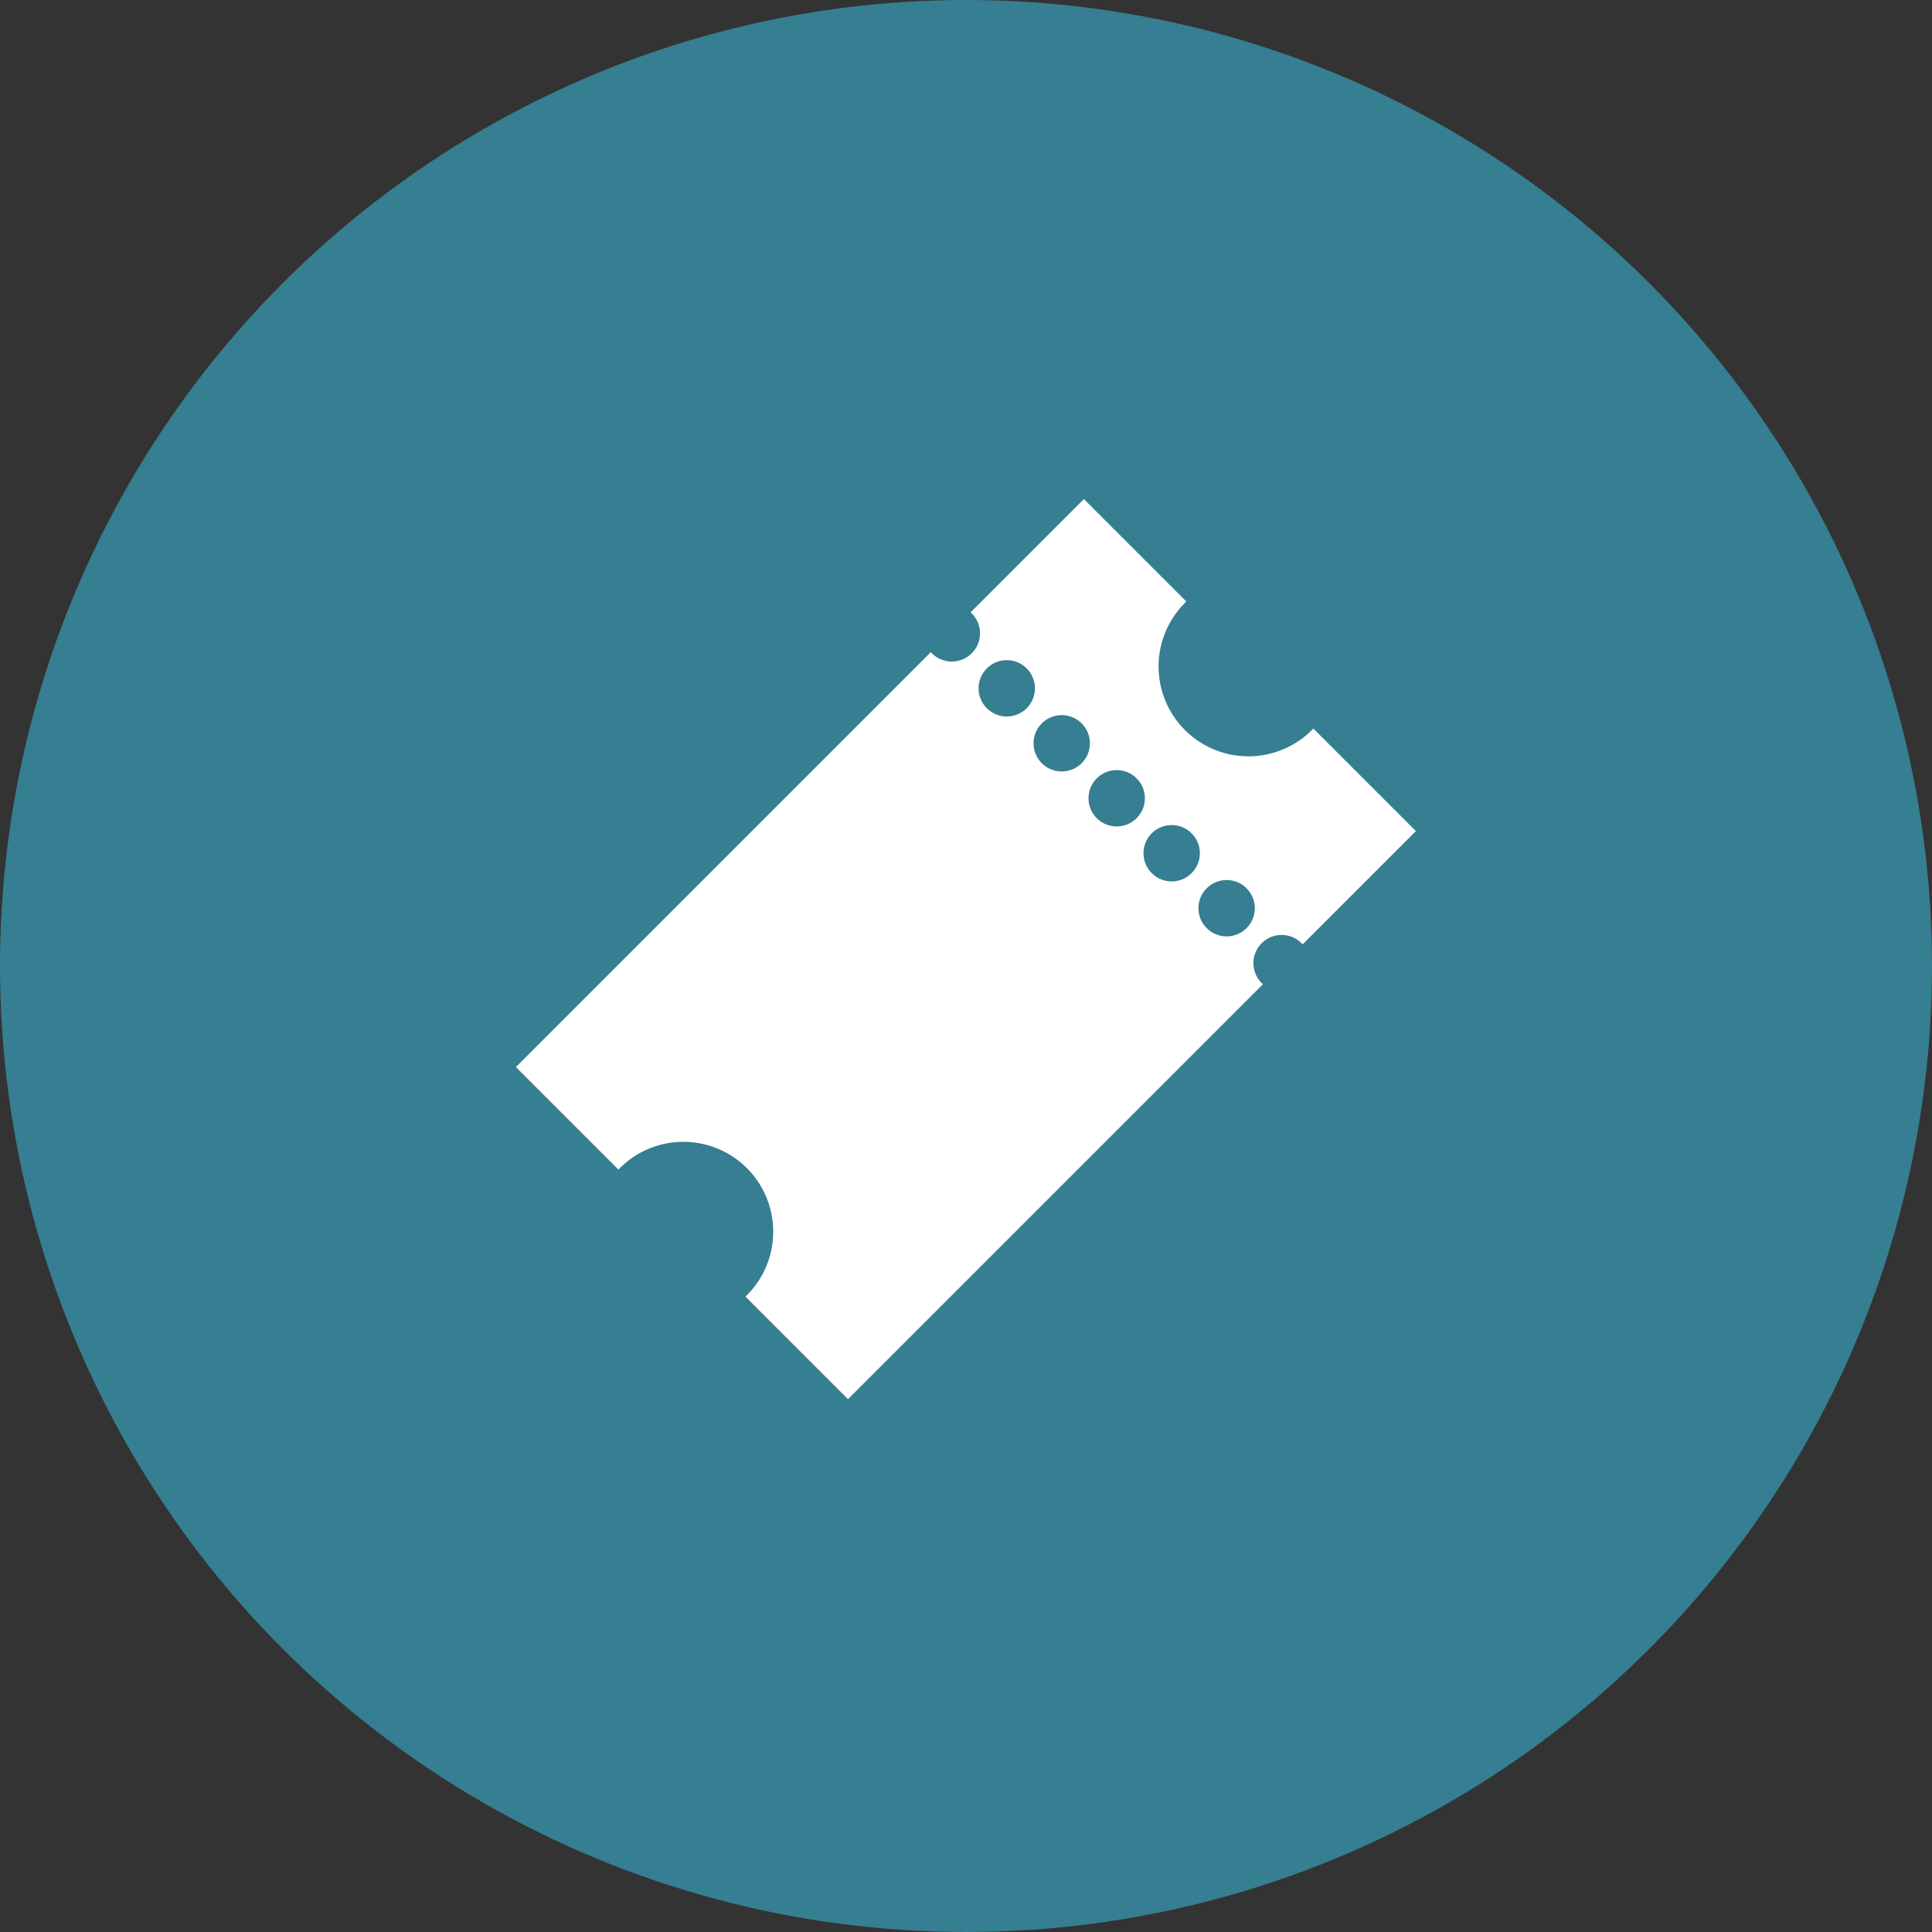 <svg id="Composant_11_2" data-name="Composant 11 – 2" xmlns="http://www.w3.org/2000/svg" width="38" height="38" viewBox="0 0 38 38">
  <rect x="0" y="0" width="38" height="38" fill="#333333" stroke="none"/>
  <circle id="Ellipse_3" data-name="Ellipse 3" cx="19" cy="19" r="19" fill="#367e91"/>
  <path id="ticket" d="M216.345,29.423a.554.554,0,1,1,0-1.109l.031,0v-3.15h-2.852c0,.013,0,.027,0,.04a1.767,1.767,0,1,1-3.534,0c0-.013,0-.027,0-.04H207.14v3.15l.031,0a.554.554,0,1,1,0,1.109l-.031,0v11.54h2.852c0-.013,0-.027,0-.04a1.767,1.767,0,1,1,3.534,0c0,.013,0,.027,0,.04h2.852V29.421Zm-7.645,0a.554.554,0,1,1,.554-.554A.554.554,0,0,1,208.7,29.423Zm1.529,0a.554.554,0,1,1,.554-.554A.554.554,0,0,1,210.229,29.423Zm1.529,0a.554.554,0,1,1,.554-.554A.554.554,0,0,1,211.758,29.423Zm1.529,0a.554.554,0,1,1,.554-.554A.554.554,0,0,1,213.287,29.423Zm1.529,0a.554.554,0,1,1,.554-.554A.554.554,0,0,1,214.816,29.423Z" transform="translate(-107.358 -154.448) rotate(45)" fill="#fff"/>
</svg>
